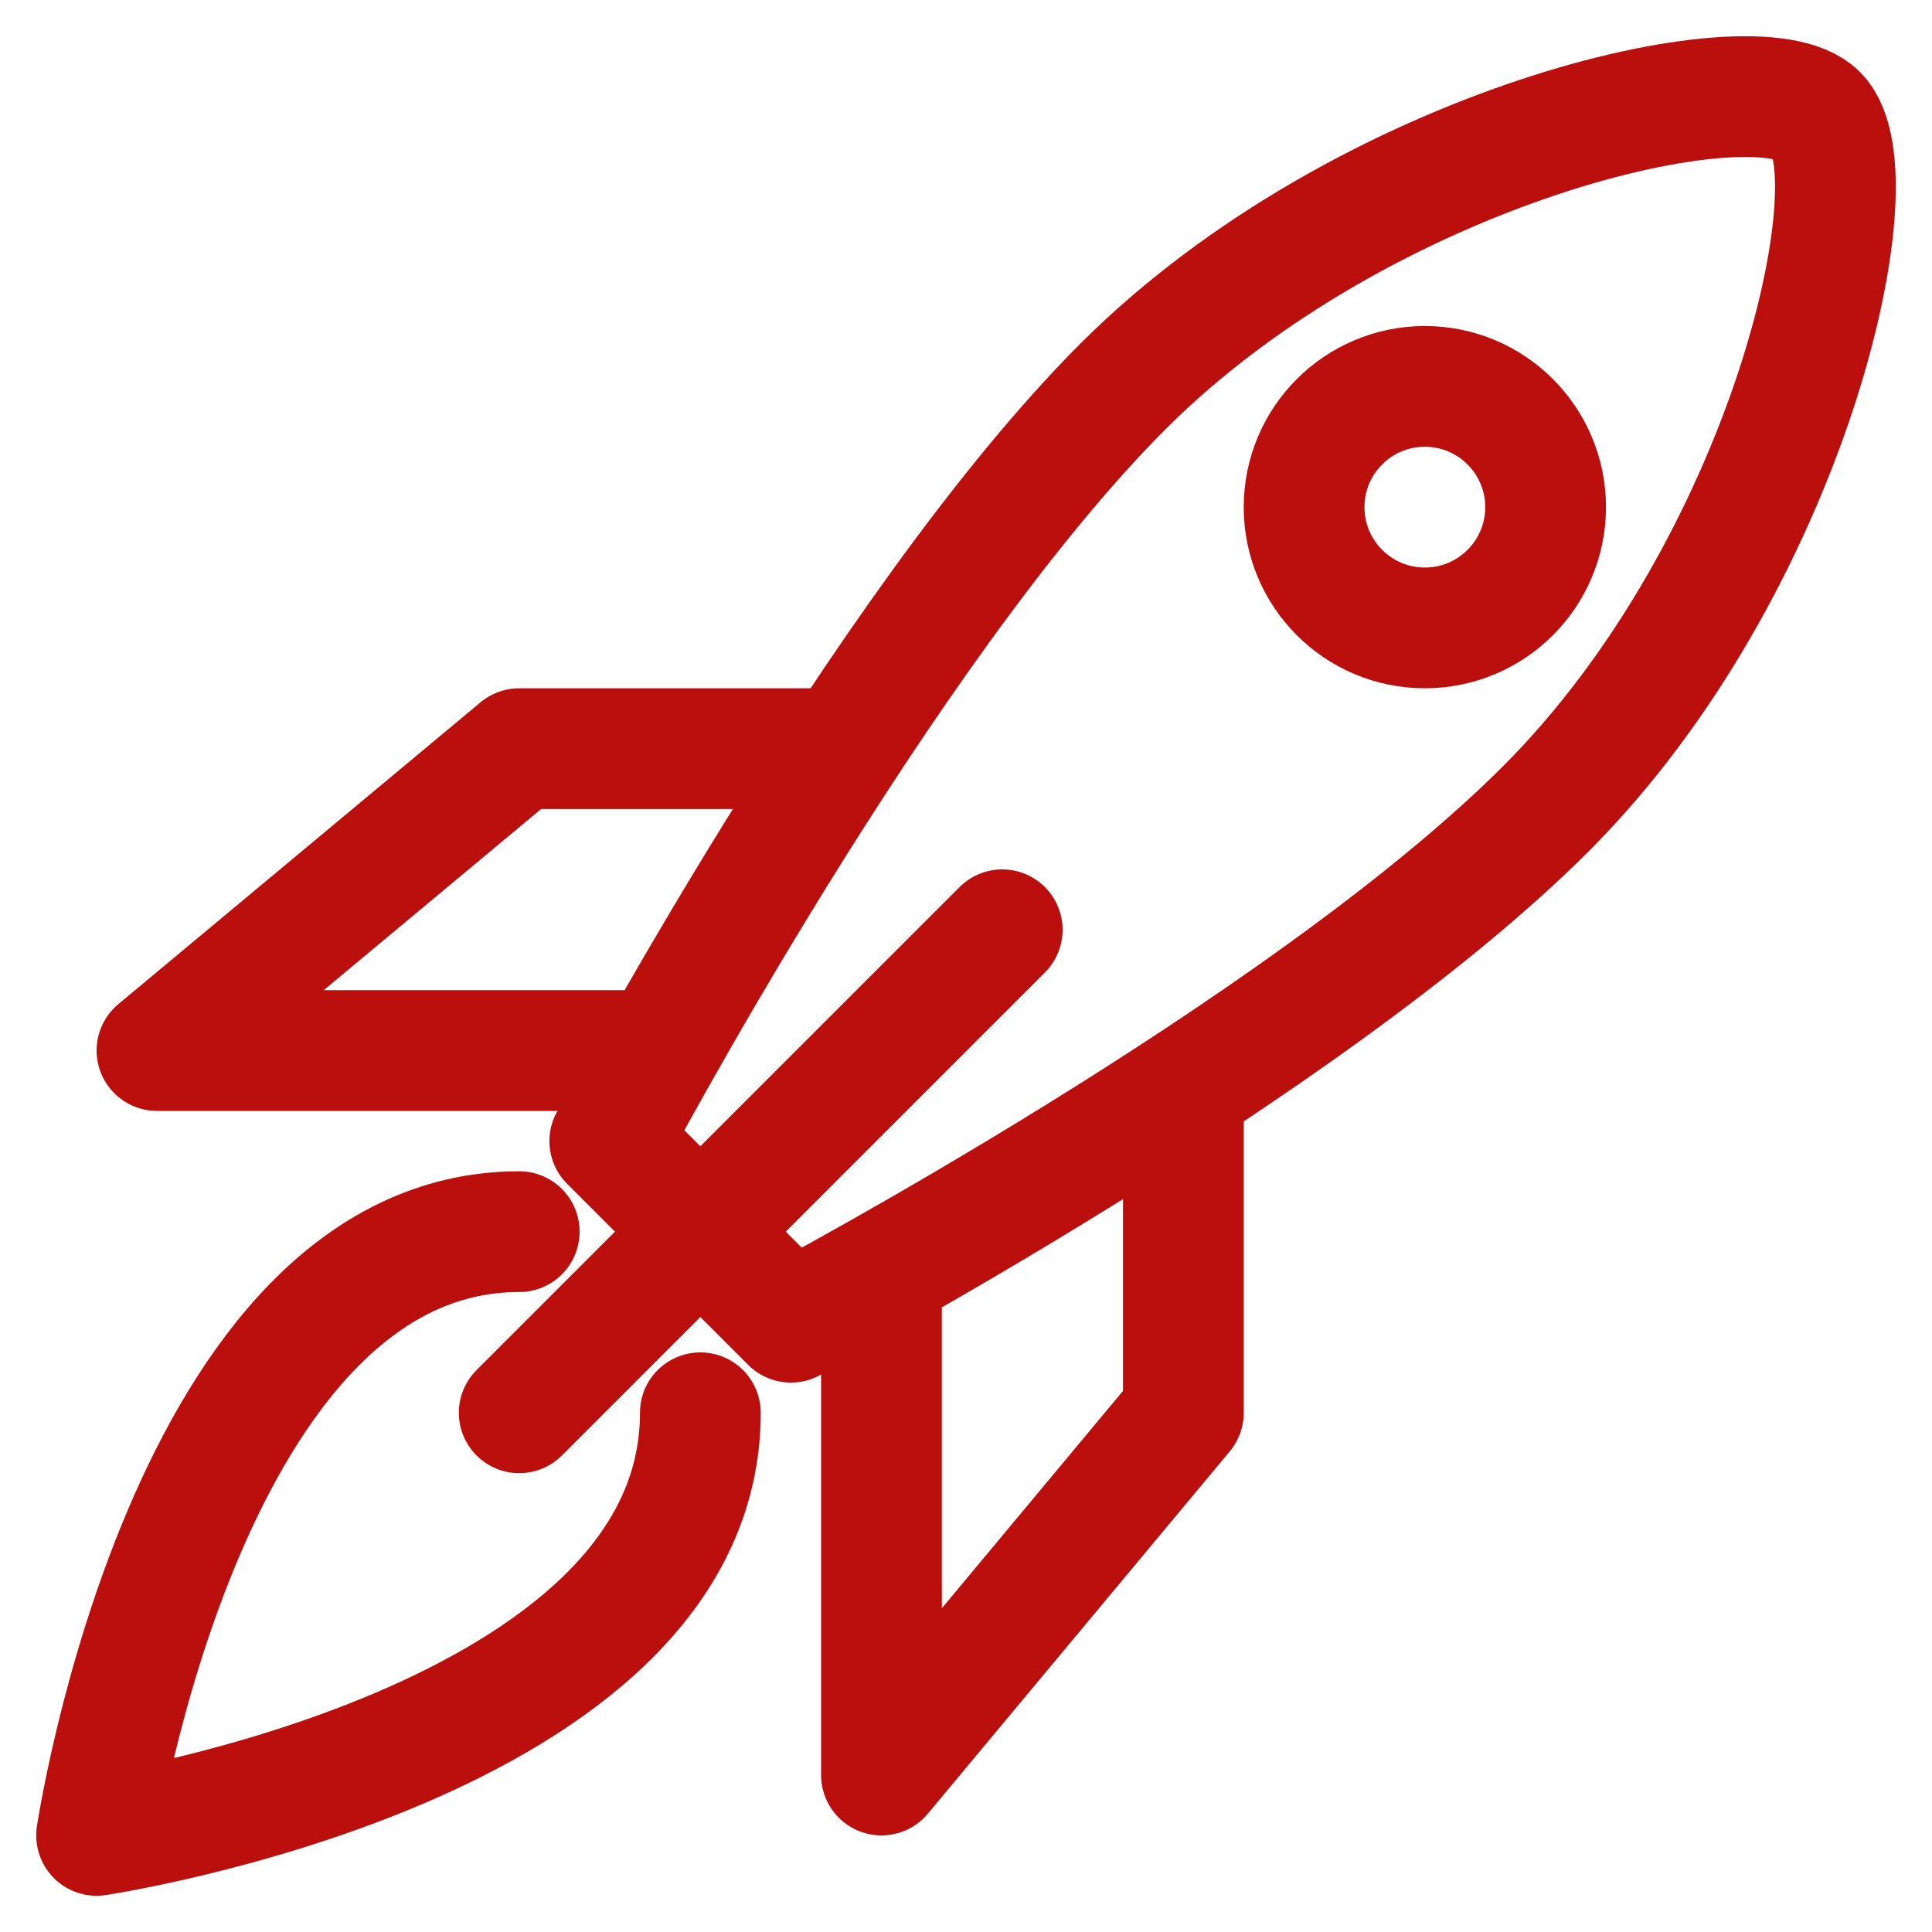 <svg id="Ebene_1" data-name="Ebene 1" xmlns="http://www.w3.org/2000/svg" viewBox="0 0 64 64"><title>immodat-icon-spaceship</title><g id="rocket"><path d="M60.2,3.8c-2-2-15,1-23,9s-17,25-17,25l6,6s17-9,25-17S62.2,5.8,60.2,3.8Z" fill="none" stroke="#bb0f0d" stroke-linecap="round" stroke-linejoin="round" stroke-width="4"/><polyline points="27.69 24.8 17.2 24.8 5.2 34.8 21.78 34.8" fill="none" stroke="#bb0f0d" stroke-linecap="round" stroke-linejoin="round" stroke-width="4"/><polyline points="39.2 36.31 39.2 46.8 29.2 58.8 29.2 42.22" fill="none" stroke="#bb0f0d" stroke-linecap="round" stroke-linejoin="round" stroke-width="4"/><line x1="17.2" y1="46.8" x2="33.2" y2="30.8" fill="none" stroke="#bb0f0d" stroke-linecap="round" stroke-linejoin="round" stroke-width="4"/><circle cx="47.2" cy="16.8" r="4" fill="none" stroke="#bb0f0d" stroke-linecap="round" stroke-linejoin="round" stroke-width="4"/><path d="M23.2,46.8c0,11-20,14-20,14s3-20,14-20" fill="none" stroke="#bb0f0d" stroke-linecap="round" stroke-linejoin="round" stroke-width="4"/></g></svg>